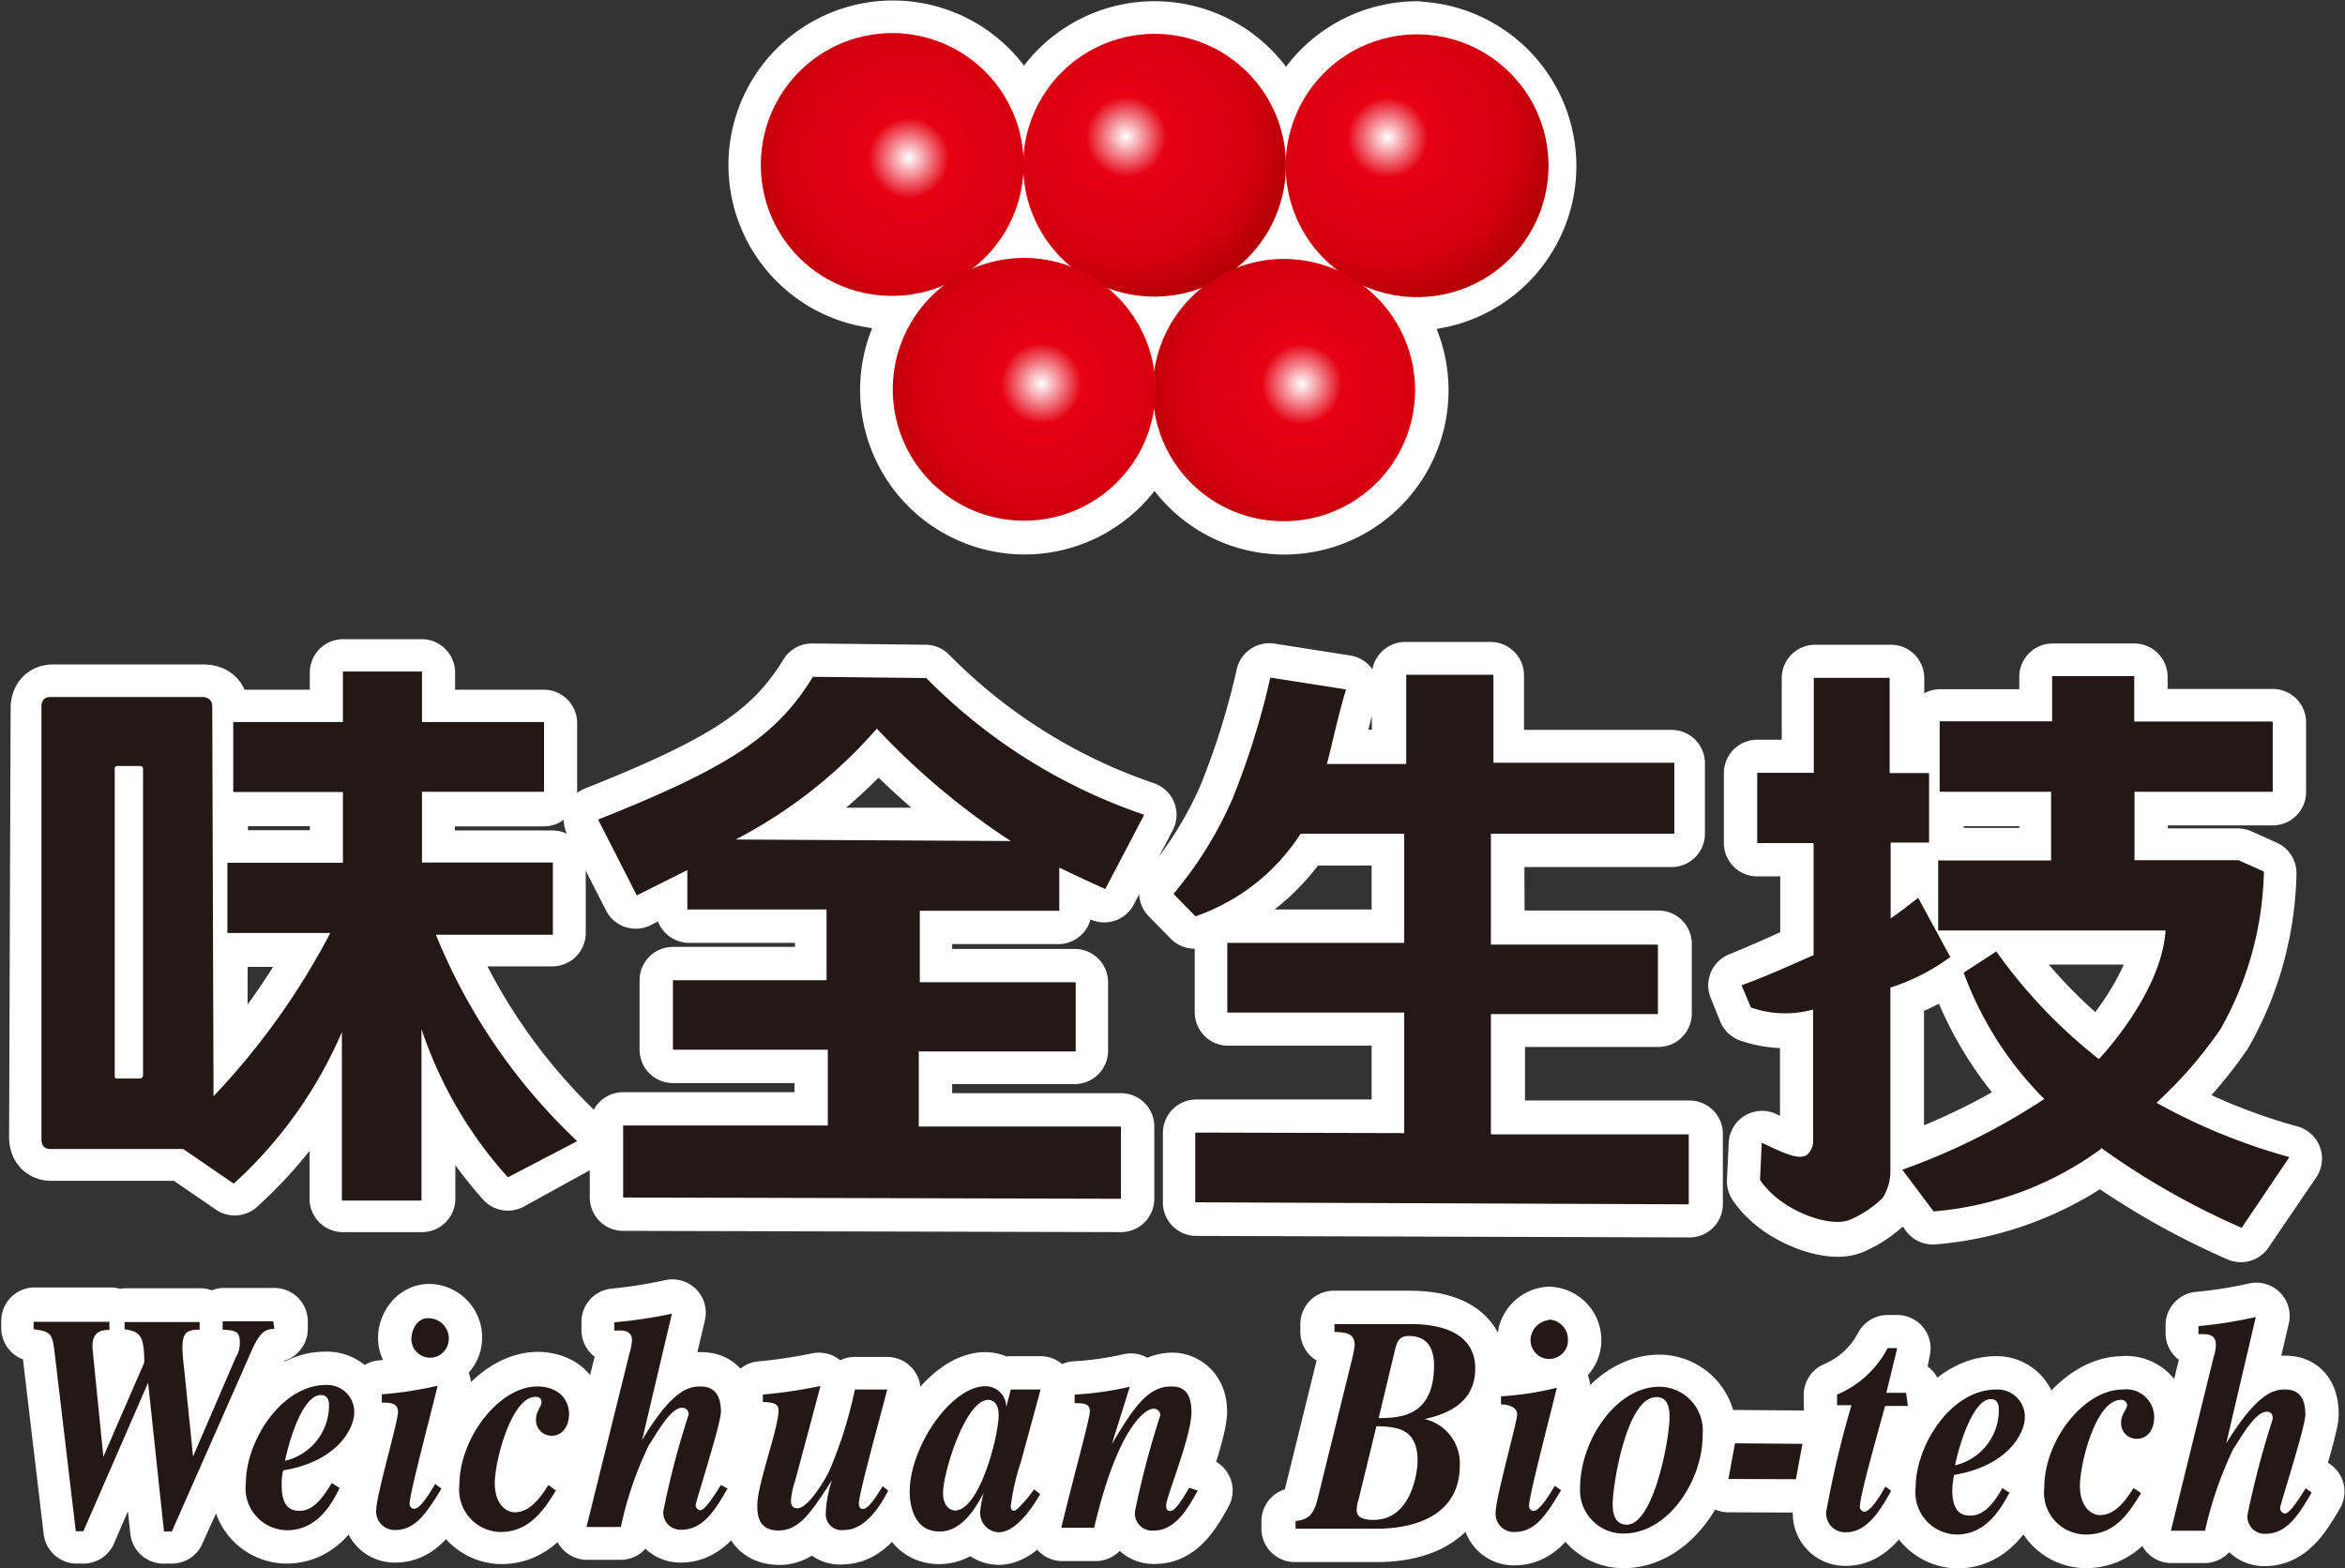 <svg xmlns="http://www.w3.org/2000/svg" xmlns:xlink="http://www.w3.org/1999/xlink" viewBox="0 0 92.8 62.07"><rect x="0" y="0" width="92.8" height="62.07" fill="#333333" stroke="none"/><defs><style>.cls-1{fill:#fff;stroke:#fff;stroke-linecap:round;stroke-linejoin:round;stroke-width:2.64px;}.cls-2{fill:url(#新增漸層8);}.cls-3{fill:url(#新增漸層8-2);}.cls-4{fill:url(#新增漸層8-3);}.cls-5{fill:url(#新增漸層8-4);}.cls-6{fill:url(#新增漸層8-5);}.cls-7{fill:#231815;}</style><radialGradient id="新增漸層8" cx="-628.41" cy="-520.1" r="6.1" gradientTransform="translate(819.89 658.3) rotate(0.14) scale(1.25)" gradientUnits="userSpaceOnUse"><stop offset="0" stop-color="#fff"/><stop offset="0.21" stop-color="#e60012"/><stop offset="0.66" stop-color="#d4000e"/><stop offset="0.92" stop-color="#ad0003"/><stop offset="1" stop-color="#db0010"/></radialGradient><radialGradient id="新增漸層8-2" cx="25.44" cy="-120.58" r="6.46" gradientTransform="translate(14.2 147.62) rotate(0.14) scale(1.18)" xlink:href="#新增漸層8"/><radialGradient id="新增漸層8-3" cx="34.21" cy="-120.57" r="6.46" gradientTransform="translate(14.2 147.62) rotate(0.14) scale(1.18)" xlink:href="#新增漸層8"/><radialGradient id="新增漸層8-4" cx="-644.61" cy="-529.37" r="6.1" gradientTransform="translate(855.66 678.89) rotate(0.14) scale(1.25)" xlink:href="#新增漸層8"/><radialGradient id="新增漸層8-5" cx="-633.88" cy="-529.37" r="6.11" gradientTransform="translate(831.94 678.83) rotate(0.14) scale(1.25)" xlink:href="#新增漸層8"/></defs><title>資產 9</title><g id="圖層_2" data-name="圖層 2"><g id="圖層_1-2" data-name="圖層 1"><path class="cls-1" d="M56.09,1.37A5.19,5.19,0,0,0,53,10.73a5.21,5.21,0,0,0-2.16-.48,5.09,5.09,0,0,0-1.92.37,5.19,5.19,0,1,0-6.46,0,4.94,4.94,0,0,0-1.89-.38,5.07,5.07,0,0,0-2.17.48,5.19,5.19,0,1,0-3.09,1,5.25,5.25,0,0,0,2.17-.47,5.19,5.19,0,1,0,8.21,4.89,5.18,5.18,0,1,0,8.22-4.85,5.27,5.27,0,0,0,2.18.48,5.2,5.2,0,0,0,0-10.39ZM45.67,14.74a5.2,5.2,0,0,0-1.92-3.38,5.3,5.3,0,0,0,1.92.38,5.39,5.39,0,0,0,1.93-.37A5.18,5.18,0,0,0,45.67,14.74Z"/><path class="cls-1" d="M17.23,36.93l4.63,0V34.19l-5.18,0v-2.8h4.84V28.62l-4.83,0v-2H13.58v2l-4.34,0v2.76l4.34,0v2.8H9v2.77h4.09a28.58,28.58,0,0,1-4.62,6.46L8.5,28c0-.24-.14-.36-.4-.38l-6,0q-.34,0-.36.39L1.68,45q0,.42.36.42H7.29l2,1.37a17.33,17.33,0,0,0,4.28-6v6.66h3.13l0-6.79A16.58,16.58,0,0,0,20.1,46.6l2.72-1.5A23.3,23.3,0,0,1,17.23,36.93ZM5.63,42.55a.13.13,0,0,1-.14.14h-.9s-.07-.06-.08-.14l0-12.12a.1.1,0,0,1,.09-.11h.89c.09,0,.14,0,.14.11Z"/><path class="cls-1" d="M51.47,32.94H55.6v4.38h-7v2.75h7v4.77l-8.26,0v2.76l19.52.06V44.88l-7.83,0,0-4.76h6.6V37.36l-6.61,0L59,33l7.15,0V30.21l-7.16,0,0-3.48H55.61v3.47H52.47c.24-.9.43-1.88.76-2.95l-3-.47a30.75,30.75,0,0,1-1.51,4.83,15.28,15.28,0,0,1-2.32,3.73l.87.89A8.1,8.1,0,0,0,51.47,32.94Z"/><path class="cls-1" d="M83.09,41.92A20.46,20.46,0,0,1,79,37.66l-1.32.88a13.76,13.76,0,0,0,3.19,5,26,26,0,0,1-5.62,2.75l1.24,1.65a13,13,0,0,0,6.62-2.47,30.33,30.33,0,0,0,5.57,3.17l1.89-2.78a23.83,23.83,0,0,1-5.26-2.15,17.1,17.1,0,0,0,2.53-2.91,13.17,13.17,0,0,0,1.72-6.24l-1-.45H84.47V31.35l5.47,0V28.59l-5.48,0v-1.8H81.23v1.81l-4.45,0v2.78h4.45v2.71l-4.47,0,0,2.77,9,0C85.56,39.35,83.09,41.92,83.09,41.92Z"/><path class="cls-1" d="M68.92,39l.38.94a4.14,4.14,0,0,0,2.46.08l0,5.13a.75.75,0,0,1-.26.64c-.33.16-.78,0-1.77-.5l-.07,1.47c.82,1.24,2.82,1.93,3.58,1.57a4.21,4.21,0,0,0,1.27-.85,2,2,0,0,0,.31-1.11V39.1a8.15,8.15,0,0,0,2.37-1.21l-1.27-2.34c-.27.2-.71.56-1.09.81v-3h1.56V30.63l-1.56,0V26.84h-3v3.76H69.54v2.77h2.23v4.39C70.94,38.12,70.12,38.51,68.92,39Z"/><path class="cls-1" d="M27.27,34.34V36h5.51v2.8H26.63v2.75l6.13,0v3l-8.1,0V47.4l19.7.05V44.59l-8,0v-3l6.17,0V38.88l-6.17,0V36.05l3.52,0h2V34.34c.57.28,1.18.56,1.82.85l1.54-2.94a22,22,0,0,1-8.62-5.41l-4.49-.05c-1.43,2.33-3.27,3.57-8.5,5.65l1.53,3Zm7.47-5.47A29.12,29.12,0,0,0,40,33.29l-10.82,0A19,19,0,0,0,34.74,28.87Z"/><path class="cls-1" d="M10.86,52.6v-.3h-2v.31c.46,0,.68,0,.68.48a1.08,1.08,0,0,1-.16.62L7.65,57.63h0l-.36-3.54a6.68,6.68,0,0,1-.06-.78c0-.58.18-.65.68-.7v-.3H5v.28c.55.11.78.15.78,1.32L4.13,57.62h0l-.42-4.19c-.07-.71.25-.79.66-.83v-.32h-3v.29c.68.13.74.15.84,1l.83,7H3.3l2.54-5.89h0l.63,5.89H6.8L10,53.48C10.29,52.7,10.52,52.65,10.86,52.6Z"/><path class="cls-1" d="M14,55.91a1.07,1.07,0,0,0-1.12-1.09c-1.77,0-3.17,2.23-3.17,3.88a1.66,1.66,0,0,0,1.62,1.87c1.19,0,1.76-1,2.09-1.67l-.31-.2c-.28.45-.67,1.1-1.26,1.1-.21,0-.73,0-.72-1a2,2,0,0,1,.06-.6C13.32,57.85,14,56.58,14,55.91Zm-1.32-.69c.32,0,.32.31.32.41a2.25,2.25,0,0,1-1.74,2.19C11.46,56.93,12,55.21,12.7,55.22Z"/><path class="cls-1" d="M16.39,59.69a.19.19,0,0,1-.18-.19c0-.39.68-2.94,1.11-4.68a14.85,14.85,0,0,1-2.21.34v.33c.32,0,.65,0,.64.39s-.86,3.3-.86,3.84a.73.73,0,0,0,.76.81c.8,0,1.25-.7,1.82-1.64l-.24-.17C17,59.08,16.64,59.69,16.39,59.69Z"/><path class="cls-1" d="M17,52.14c-.49,0-.72.51-.72.81a.74.74,0,1,0,1.48,0A.8.8,0,0,0,17,52.14Z"/><path class="cls-1" d="M21.29,54.83c-1.51,0-3.08,2-3.08,3.9a1.67,1.67,0,0,0,1.62,1.86c1.15,0,1.72-.87,2.2-1.64l-.3-.22c-.43.71-.85,1.09-1.33,1.08-.31,0-.8-.21-.79-1.16s.66-3.41,1.61-3.41c.1,0,.25,0,.24.2s-.22.36-.22.71a.62.62,0,0,0,.62.63c.4,0,.69-.32.69-.87S22.16,54.85,21.29,54.83Z"/><path class="cls-1" d="M27.73,59.74a.21.21,0,0,1-.18-.21c0-.12,1-3.21,1-3.69,0-1-.61-1-.85-1-.55,0-1.2.34-2.27,2.12l0,0,1.18-5a19.32,19.32,0,0,1-2.28.36v.33c.37,0,.7,0,.7.4a2.33,2.33,0,0,1-.1.5l-1.7,6.87h1.33a14,14,0,0,1,1.11-3.24c.3-.52.85-1.48,1.32-1.48a.25.25,0,0,1,.25.28,33,33,0,0,0-1,3.82.68.68,0,0,0,.7.73c.91,0,1.39-.86,1.84-1.63l-.24-.19C28.38,59,27.94,59.74,27.73,59.74Z"/><path class="cls-1" d="M34.15,59.76c-.06,0-.16,0-.16-.23,0-.4.91-3.65,1.12-4.5H33.83a16.71,16.71,0,0,1-1.09,3.23c-.14.29-.81,1.44-1.24,1.44-.15,0-.25-.07-.26-.29a3.18,3.18,0,0,1,.17-.81l1-3.74a19.85,19.85,0,0,1-2.28.34v.33c.38,0,.62,0,.62.34,0,.71-.84,2.91-.84,3.75,0,.28,0,.94.84,1s1.3-.71,2.12-2h0a4.48,4.48,0,0,0-.25,1.3.63.63,0,0,0,.73.68c.91,0,1.53-1.15,1.74-1.56l-.22-.16C34.82,59,34.41,59.76,34.15,59.76Z"/><path class="cls-1" d="M41.18,55,40,55l-.19.67h0a.82.82,0,0,0-.82-.83c-1.32,0-2.95,2.4-3,4.18,0,.39.1,1.57,1.18,1.57.91,0,1.47-1,1.75-1.53h0a3.78,3.78,0,0,0-.14.76.76.76,0,0,0,.73.8c.66,0,1.29-.89,1.65-1.52L40.94,59c-.27.41-.57.85-.77.85s-.15,0-.15-.19a8.92,8.92,0,0,1,.38-1.78ZM37.8,59.78c-.16,0-.49-.13-.48-.7,0-.79.88-3.68,1.79-3.68.11,0,.42.07.41.59C39.52,56.88,38.75,59.78,37.8,59.78Z"/><path class="cls-1" d="M46.41,59.79c-.12,0-.17-.12-.17-.23,0-.34,1-2.91,1-3.7s-.57-1-.83-1c-.95,0-1.55,1-2.32,2.28l0,0,.66-2.25a12.78,12.78,0,0,1-2.18.31v.34c.3,0,.6,0,.6.31s-.57,2.3-1.13,4.62h1.32c1-4.12,2.08-4.72,2.34-4.71a.26.26,0,0,1,.28.25,35.09,35.09,0,0,0-1,3.79.68.68,0,0,0,.76.78c.85,0,1.36-.93,1.72-1.58l-.25-.15C46.87,59.36,46.62,59.79,46.41,59.79Z"/><path class="cls-1" d="M55.78,52.41h-3v.31c.47,0,.8.05.8.54a6,6,0,0,1-.13.64l-1.34,5.44c-.18.75-.49.81-.87.87v.3h3.27c1.61,0,3.22-.62,3.23-2.51a1.8,1.8,0,0,0-1.46-1.78v0c.73-.2,2-.57,2-2C58.35,52.48,56.42,52.41,55.78,52.41Zm-1.42,7.72c-.31,0-.68-.05-.67-.38a1.57,1.57,0,0,1,.05-.37l.73-3c.78,0,1.63.06,1.63,1.38C56.09,58.33,55.82,60.14,54.36,60.13Zm.2-4.07.67-2.72c.07-.25.13-.53.54-.53.75,0,1,.53,1,1.18C56.74,56,55.42,56,54.56,56.06Z"/><path class="cls-1" d="M60.67,59.81a.2.2,0,0,1-.16-.21c0-.37.67-2.93,1.1-4.67a12.47,12.47,0,0,1-2.21.34v.32c.32,0,.64,0,.64.4s-.85,3.31-.85,3.85a.72.72,0,0,0,.74.8c.82,0,1.27-.7,1.84-1.64l-.24-.17C61.3,59.19,60.93,59.8,60.67,59.81Z"/><path class="cls-1" d="M61.3,52.25a.81.81,0,0,0-.73.8.74.74,0,1,0,1.48,0A.79.79,0,0,0,61.3,52.25Z"/><path class="cls-1" d="M65.67,54.94c-1.72,0-3.14,2.09-3.14,4a1.71,1.71,0,0,0,1.73,1.81c1.74,0,3.11-2.08,3.12-3.89A1.73,1.73,0,0,0,65.67,54.94Zm-1.29,5.41c-.56,0-.56-.61-.56-.85,0-.77.56-4.21,1.73-4.2.29,0,.53.17.52.78C66.07,57,65.43,60.35,64.38,60.35Z"/><polygon class="cls-1" points="68.4 58.54 71.07 58.55 71.33 57.15 68.66 57.13 68.4 58.54"/><path class="cls-1" d="M75.08,53.37H74.7a4,4,0,0,1-2,1.84v.42h.57a39.89,39.89,0,0,0-1,4.22.75.75,0,0,0,.79.81c.85,0,1.38-.93,1.78-1.64l-.23-.17c-.14.26-.57,1-.84,1a.21.21,0,0,1-.17-.19c0-.42.6-2.54,1-4h.9v-.51h-.78Z"/><path class="cls-1" d="M80.1,56.08A1.08,1.08,0,0,0,79,55c-1.77,0-3.16,2.24-3.16,3.89a1.67,1.67,0,0,0,1.62,1.87c1.19,0,1.76-1.05,2.1-1.67l-.32-.21C78.94,59.31,78.55,60,78,60c-.22,0-.74,0-.73-1a3.08,3.08,0,0,1,.07-.61C79.4,58,80.1,56.73,80.1,56.08Zm-1.32-.7c.32,0,.32.31.32.42A2.24,2.24,0,0,1,77.37,58C77.55,57.09,78.11,55.38,78.78,55.38Z"/><path class="cls-1" d="M84,55c-1.51,0-3.09,2-3.09,3.89a1.66,1.66,0,0,0,1.63,1.86c1.15,0,1.71-.86,2.2-1.64l-.31-.21c-.43.7-.84,1.08-1.33,1.07-.32,0-.79-.19-.79-1.16s.65-3.41,1.62-3.4a.23.23,0,0,1,.25.2c0,.18-.24.36-.24.7a.61.61,0,0,0,.62.64c.41,0,.69-.33.69-.88A1.11,1.11,0,0,0,84,55Z"/><path class="cls-1" d="M91.25,58.89c-.18.27-.61,1-.83,1a.23.23,0,0,1-.19-.22c0-.12,1-3.21,1-3.69,0-1-.6-1-.84-1-.54,0-1.19.34-2.27,2.11v0l1.17-5a17.57,17.57,0,0,1-2.27.36v.32c.36,0,.7,0,.69.42a1.75,1.75,0,0,1-.09.49l-1.69,6.87h1.31a15.15,15.15,0,0,1,1.12-3.24c.29-.51.86-1.47,1.32-1.47.2,0,.24.19.24.29a35,35,0,0,0-1,3.8.68.68,0,0,0,.71.74c.89,0,1.38-.87,1.83-1.63Z"/><path class="cls-2" d="M35.29,11.71a5.2,5.2,0,1,0-5.18-5.2A5.17,5.17,0,0,0,35.29,11.71Z"/><path class="cls-3" d="M45.67,11.74a5.2,5.2,0,1,0-5.18-5.21A5.19,5.19,0,0,0,45.67,11.74Z"/><path class="cls-4" d="M56.07,11.76a5.2,5.2,0,1,0-5.19-5.2A5.19,5.19,0,0,0,56.07,11.76Z"/><path class="cls-5" d="M50.8,20.63a5.19,5.19,0,1,0-5.18-5.19A5.17,5.17,0,0,0,50.8,20.63Z"/><path class="cls-6" d="M40.52,20.61a5.2,5.2,0,1,0-5.19-5.2A5.2,5.2,0,0,0,40.52,20.61Z"/><path class="cls-7" d="M13.07,36.93H9V34.15h4.57v-2.8l-4.34,0V28.58l4.34,0v-2h3.13v2l4.83,0v2.76H16.7v2.8l5.18,0V37l-4.63,0a23.3,23.3,0,0,0,5.59,8.17L20.1,46.6a16.58,16.58,0,0,1-3.42-5.87l0,6.79H13.53V40.85a17.33,17.33,0,0,1-4.28,6l-2-1.37H2q-.37,0-.36-.42l0-17.08q0-.39.36-.39l6,0c.26,0,.4.14.4.38L8.45,43.39a28.58,28.58,0,0,0,4.62-6.46M5.52,30.32H4.63a.1.1,0,0,0-.09.11l0,12.12c0,.08,0,.14.08.14h.9a.13.13,0,0,0,.14-.14l0-12.12C5.66,30.35,5.61,30.32,5.52,30.32Z"/><path class="cls-7" d="M55.57,44.85V40.08h-7V37.32h7V33H51.47a8.1,8.1,0,0,1-4.16,3.27l-.87-.89a15.28,15.28,0,0,0,2.32-3.73,30.75,30.75,0,0,0,1.51-4.83l3,.47c-.33,1.07-.52,2.05-.76,2.95h3.14V26.71h3.45l0,3.48,7.16,0V33L59,33l0,4.39,6.61,0v2.75H59l0,4.76,7.83,0v2.77L47.3,47.59V44.83Z"/><path class="cls-7" d="M71.77,37.76V33.37H69.54V30.59h2.24V26.83h3V30.6l1.56,0v2.75H74.82v3c.38-.25.82-.61,1.09-.81l1.27,2.34a8.15,8.15,0,0,1-2.37,1.21v7.22a2,2,0,0,1-.31,1.11,4.21,4.21,0,0,1-1.27.85c-.76.36-2.76-.33-3.58-1.57l.07-1.47c1,.48,1.44.66,1.77.5a.75.75,0,0,0,.26-.64l0-5.13a4.14,4.14,0,0,1-2.46-.08L68.92,39c1.2-.44,2-.83,2.85-1.19m11.37,7.67a13,13,0,0,1-6.62,2.47l-1.24-1.65A26,26,0,0,0,80.9,43.5a13.76,13.76,0,0,1-3.19-5L79,37.66a20.46,20.46,0,0,0,4.06,4.26s2.47-2.57,2.64-5.09l-9,0,0-2.77,4.47,0V31.34H76.76V28.55l4.45,0V26.76h3.25v1.8l5.48,0v2.78l-5.47,0v2.71h4.12l1,.45a13.17,13.17,0,0,1-1.72,6.24,17.1,17.1,0,0,1-2.53,2.91,23.83,23.83,0,0,0,5.26,2.15L88.71,48.6A30.33,30.33,0,0,1,83.14,45.43Z"/><path class="cls-7" d="M36.4,41.62l6.17,0V38.88l-6.17,0V36.05l3.52,0h2V34.34c.57.28,1.18.56,1.82.85l1.54-2.94a22,22,0,0,1-8.62-5.41l-4.49-.05c-1.43,2.33-3.27,3.57-8.5,5.65l1.53,3,2-1V36h5.51v2.8H26.63v2.75l6.13,0v3l-8.1,0V47.4l19.7.05V44.59l-8,0v-3m-7.25-8.36a19,19,0,0,0,5.59-4.39A29.12,29.12,0,0,0,40,33.29Z"/><path class="cls-7" d="M10.86,52.6c-.34,0-.57.1-.91.88L6.8,60.62H6.49l-.63-5.89h0L3.3,60.61H3l-.83-7c-.1-.87-.16-.89-.84-1v-.29h3v.32c-.41,0-.73.12-.66.83l.42,4.19h0l1.62-3.73c0-1.17-.23-1.21-.78-1.32v-.28H7.9v.3c-.5,0-.68.12-.68.7a6.68,6.68,0,0,0,.06.78l.36,3.54h0l1.69-3.92a1.08,1.08,0,0,0,.16-.62c0-.44-.22-.45-.68-.48V52.3h2Z"/><path class="cls-7" d="M13.13,58.7c-.28.45-.67,1.1-1.26,1.1-.21,0-.73,0-.72-1a2,2,0,0,1,.06-.6c2.11-.35,2.8-1.62,2.81-2.29a1.07,1.07,0,0,0-1.12-1.09c-1.77,0-3.17,2.23-3.17,3.88a1.66,1.66,0,0,0,1.62,1.87c1.19,0,1.76-1,2.09-1.67l-.31-.2m-.43-3.48c.32,0,.32.31.32.41a2.25,2.25,0,0,1-1.74,2.19C11.46,56.93,12,55.21,12.7,55.22Z"/><path class="cls-7" d="M17.23,58.72c-.21.36-.59,1-.84,1a.19.19,0,0,1-.18-.19c0-.39.68-2.94,1.11-4.68a14.85,14.85,0,0,1-2.21.34v.33c.32,0,.65,0,.64.39s-.86,3.3-.86,3.84a.73.73,0,0,0,.76.81c.8,0,1.25-.7,1.82-1.64l-.24-.17M16.28,53a.74.74,0,1,0,1.48,0,.8.8,0,0,0-.76-.82C16.51,52.13,16.28,52.65,16.28,53Z"/><path class="cls-7" d="M22,59c-.48.77-1.05,1.64-2.2,1.64a1.67,1.67,0,0,1-1.62-1.86c0-1.86,1.57-3.9,3.08-3.9.87,0,1.26.55,1.26,1.08s-.29.87-.69.87a.62.62,0,0,1-.62-.63c0-.35.23-.53.22-.71s-.14-.2-.24-.2c-.95,0-1.61,2.54-1.61,3.41s.48,1.16.79,1.16c.48,0,.9-.37,1.33-1.08Z"/><path class="cls-7" d="M28.79,58.92c-.45.77-.93,1.64-1.84,1.63a.68.68,0,0,1-.7-.73,33,33,0,0,1,1-3.82.25.25,0,0,0-.25-.28c-.47,0-1,1-1.32,1.48a14,14,0,0,0-1.11,3.24H23.21l1.7-6.87a2.33,2.33,0,0,0,.1-.5c0-.42-.33-.42-.7-.4v-.33A19.32,19.32,0,0,0,26.59,52l-1.18,5,0,0c1.07-1.78,1.72-2.12,2.27-2.12.24,0,.85,0,.85,1,0,.48-1,3.57-1,3.69a.21.21,0,0,0,.18.21c.21,0,.65-.74.82-1Z"/><path class="cls-7" d="M35.15,59c-.21.41-.83,1.56-1.74,1.56a.63.63,0,0,1-.73-.68,4.48,4.48,0,0,1,.25-1.3h0c-.82,1.27-1.29,2-2.12,2s-.84-.67-.84-1c0-.84.83-3,.84-3.75,0-.3-.24-.31-.62-.34V55.2a19.85,19.85,0,0,0,2.28-.34l-1,3.74a3.18,3.18,0,0,0-.17.81c0,.22.11.29.26.29.43,0,1.1-1.15,1.24-1.44A16.71,16.71,0,0,0,33.83,55h1.28c-.21.85-1.12,4.1-1.12,4.5,0,.21.1.23.16.23.26,0,.67-.74.78-.9Z"/><path class="cls-7" d="M41.17,59.13c-.36.63-1,1.52-1.65,1.52a.76.76,0,0,1-.73-.8,3.78,3.78,0,0,1,.14-.76h0c-.28.52-.84,1.54-1.75,1.53-1.08,0-1.18-1.18-1.18-1.57,0-1.78,1.64-4.18,3-4.18a.82.82,0,0,1,.82.83h0L40,55,41.18,55l-.78,2.87A8.92,8.92,0,0,0,40,59.61c0,.18.09.19.15.19s.5-.44.77-.85l.23.18M39.52,56c0-.52-.3-.59-.41-.59-.91,0-1.79,2.89-1.79,3.68,0,.57.32.7.48.7C38.75,59.78,39.52,56.88,39.52,56Z"/><path class="cls-7" d="M47.4,59c-.36.65-.87,1.58-1.72,1.58a.68.68,0,0,1-.76-.78,35.09,35.09,0,0,1,1-3.79.26.26,0,0,0-.28-.25c-.26,0-1.37.59-2.34,4.71H42c.56-2.32,1.13-4.31,1.13-4.62s-.3-.31-.6-.31v-.34a12.78,12.78,0,0,0,2.18-.31L44,57.16l0,0c.77-1.28,1.37-2.28,2.32-2.28.26,0,.83,0,.83,1s-1,3.36-1,3.7c0,.11,0,.23.17.23s.46-.43.74-.92Z"/><path class="cls-7" d="M52.81,52.41h3c.64,0,2.57.07,2.57,1.76,0,1.47-1.31,1.84-2,2v0A1.8,1.8,0,0,1,57.77,58c0,1.89-1.62,2.49-3.23,2.51H51.27v-.3c.38-.06.69-.12.87-.87l1.34-5.44a6,6,0,0,0,.13-.64c0-.49-.33-.52-.8-.54v-.31m.93,7a1.57,1.57,0,0,0-.05.37c0,.33.36.38.67.38,1.46,0,1.73-1.8,1.74-2.33,0-1.32-.85-1.35-1.63-1.38l-.73,3m.82-3.32c.86,0,2.18-.07,2.19-2.07,0-.65-.23-1.18-1-1.18-.41,0-.47.28-.54.53Z"/><path class="cls-7" d="M61.77,59c-.57.94-1,1.64-1.84,1.64a.72.72,0,0,1-.74-.8c0-.54.85-3.57.85-3.85s-.32-.4-.64-.4v-.32a12.47,12.47,0,0,0,2.21-.34c-.43,1.74-1.1,4.3-1.1,4.67a.2.2,0,0,0,.16.21c.26,0,.63-.62.86-1l.24.17m-.47-6.75a.79.79,0,0,1,.75.82.74.74,0,1,1-1.48,0A.81.81,0,0,1,61.3,52.25Z"/><path class="cls-7" d="M67.38,56.81c0,1.81-1.38,3.89-3.12,3.89a1.71,1.71,0,0,1-1.73-1.81c0-1.86,1.42-4,3.14-4a1.73,1.73,0,0,1,1.71,1.87M63.82,59.5c0,.24,0,.84.56.85,1.05,0,1.69-3.36,1.69-4.27,0-.61-.23-.78-.52-.78C64.38,55.29,63.83,58.73,63.82,59.5Z"/><polygon class="cls-7" points="71.07 58.55 68.4 58.54 68.66 57.13 71.33 57.15 71.07 58.55"/><path class="cls-7" d="M75.43,55.13h-.78l.43-1.77H74.7a4,4,0,0,1-2,1.84v.42h.57a39.89,39.89,0,0,0-1,4.22.75.75,0,0,0,.79.81c.85,0,1.38-.93,1.78-1.64l-.23-.17c-.14.26-.57,1-.84,1a.21.21,0,0,1-.17-.19c0-.42.6-2.54,1-4h.9Z"/><path class="cls-7" d="M79.53,59.07c-.34.62-.91,1.67-2.1,1.67a1.67,1.67,0,0,1-1.62-1.87C75.81,57.22,77.2,55,79,55a1.08,1.08,0,0,1,1.13,1.1c0,.65-.7,1.93-2.8,2.28a3.08,3.08,0,0,0-.07.61c0,1,.51,1,.73,1,.59,0,1-.64,1.25-1.09l.32.21M77.37,58A2.24,2.24,0,0,0,79.1,55.8c0-.11,0-.42-.32-.42C78.11,55.38,77.55,57.09,77.37,58Z"/><path class="cls-7" d="M84.73,59.1c-.49.78-1,1.64-2.2,1.64a1.66,1.66,0,0,1-1.63-1.86C80.9,57,82.48,55,84,55a1.11,1.11,0,0,1,1.25,1.07c0,.55-.28.88-.69.88a.61.61,0,0,1-.62-.64c0-.34.23-.52.24-.7a.23.23,0,0,0-.25-.2c-1,0-1.62,2.54-1.62,3.4s.47,1.16.79,1.16c.49,0,.9-.37,1.33-1.07Z"/><path class="cls-7" d="M91.48,59.08c-.45.76-.94,1.64-1.83,1.63a.68.68,0,0,1-.71-.74,35,35,0,0,1,1-3.8c0-.1,0-.29-.24-.29-.46,0-1,1-1.32,1.47a15.15,15.15,0,0,0-1.12,3.24H85.91l1.69-6.87a1.75,1.75,0,0,0,.09-.49c0-.43-.33-.43-.69-.42v-.32a17.57,17.57,0,0,0,2.27-.36l-1.17,5v0C89.2,55.35,89.85,55,90.39,55c.24,0,.85,0,.84,1,0,.48-1,3.57-1,3.69a.23.23,0,0,0,.19.22c.22,0,.65-.74.83-1Z"/></g></g></svg>